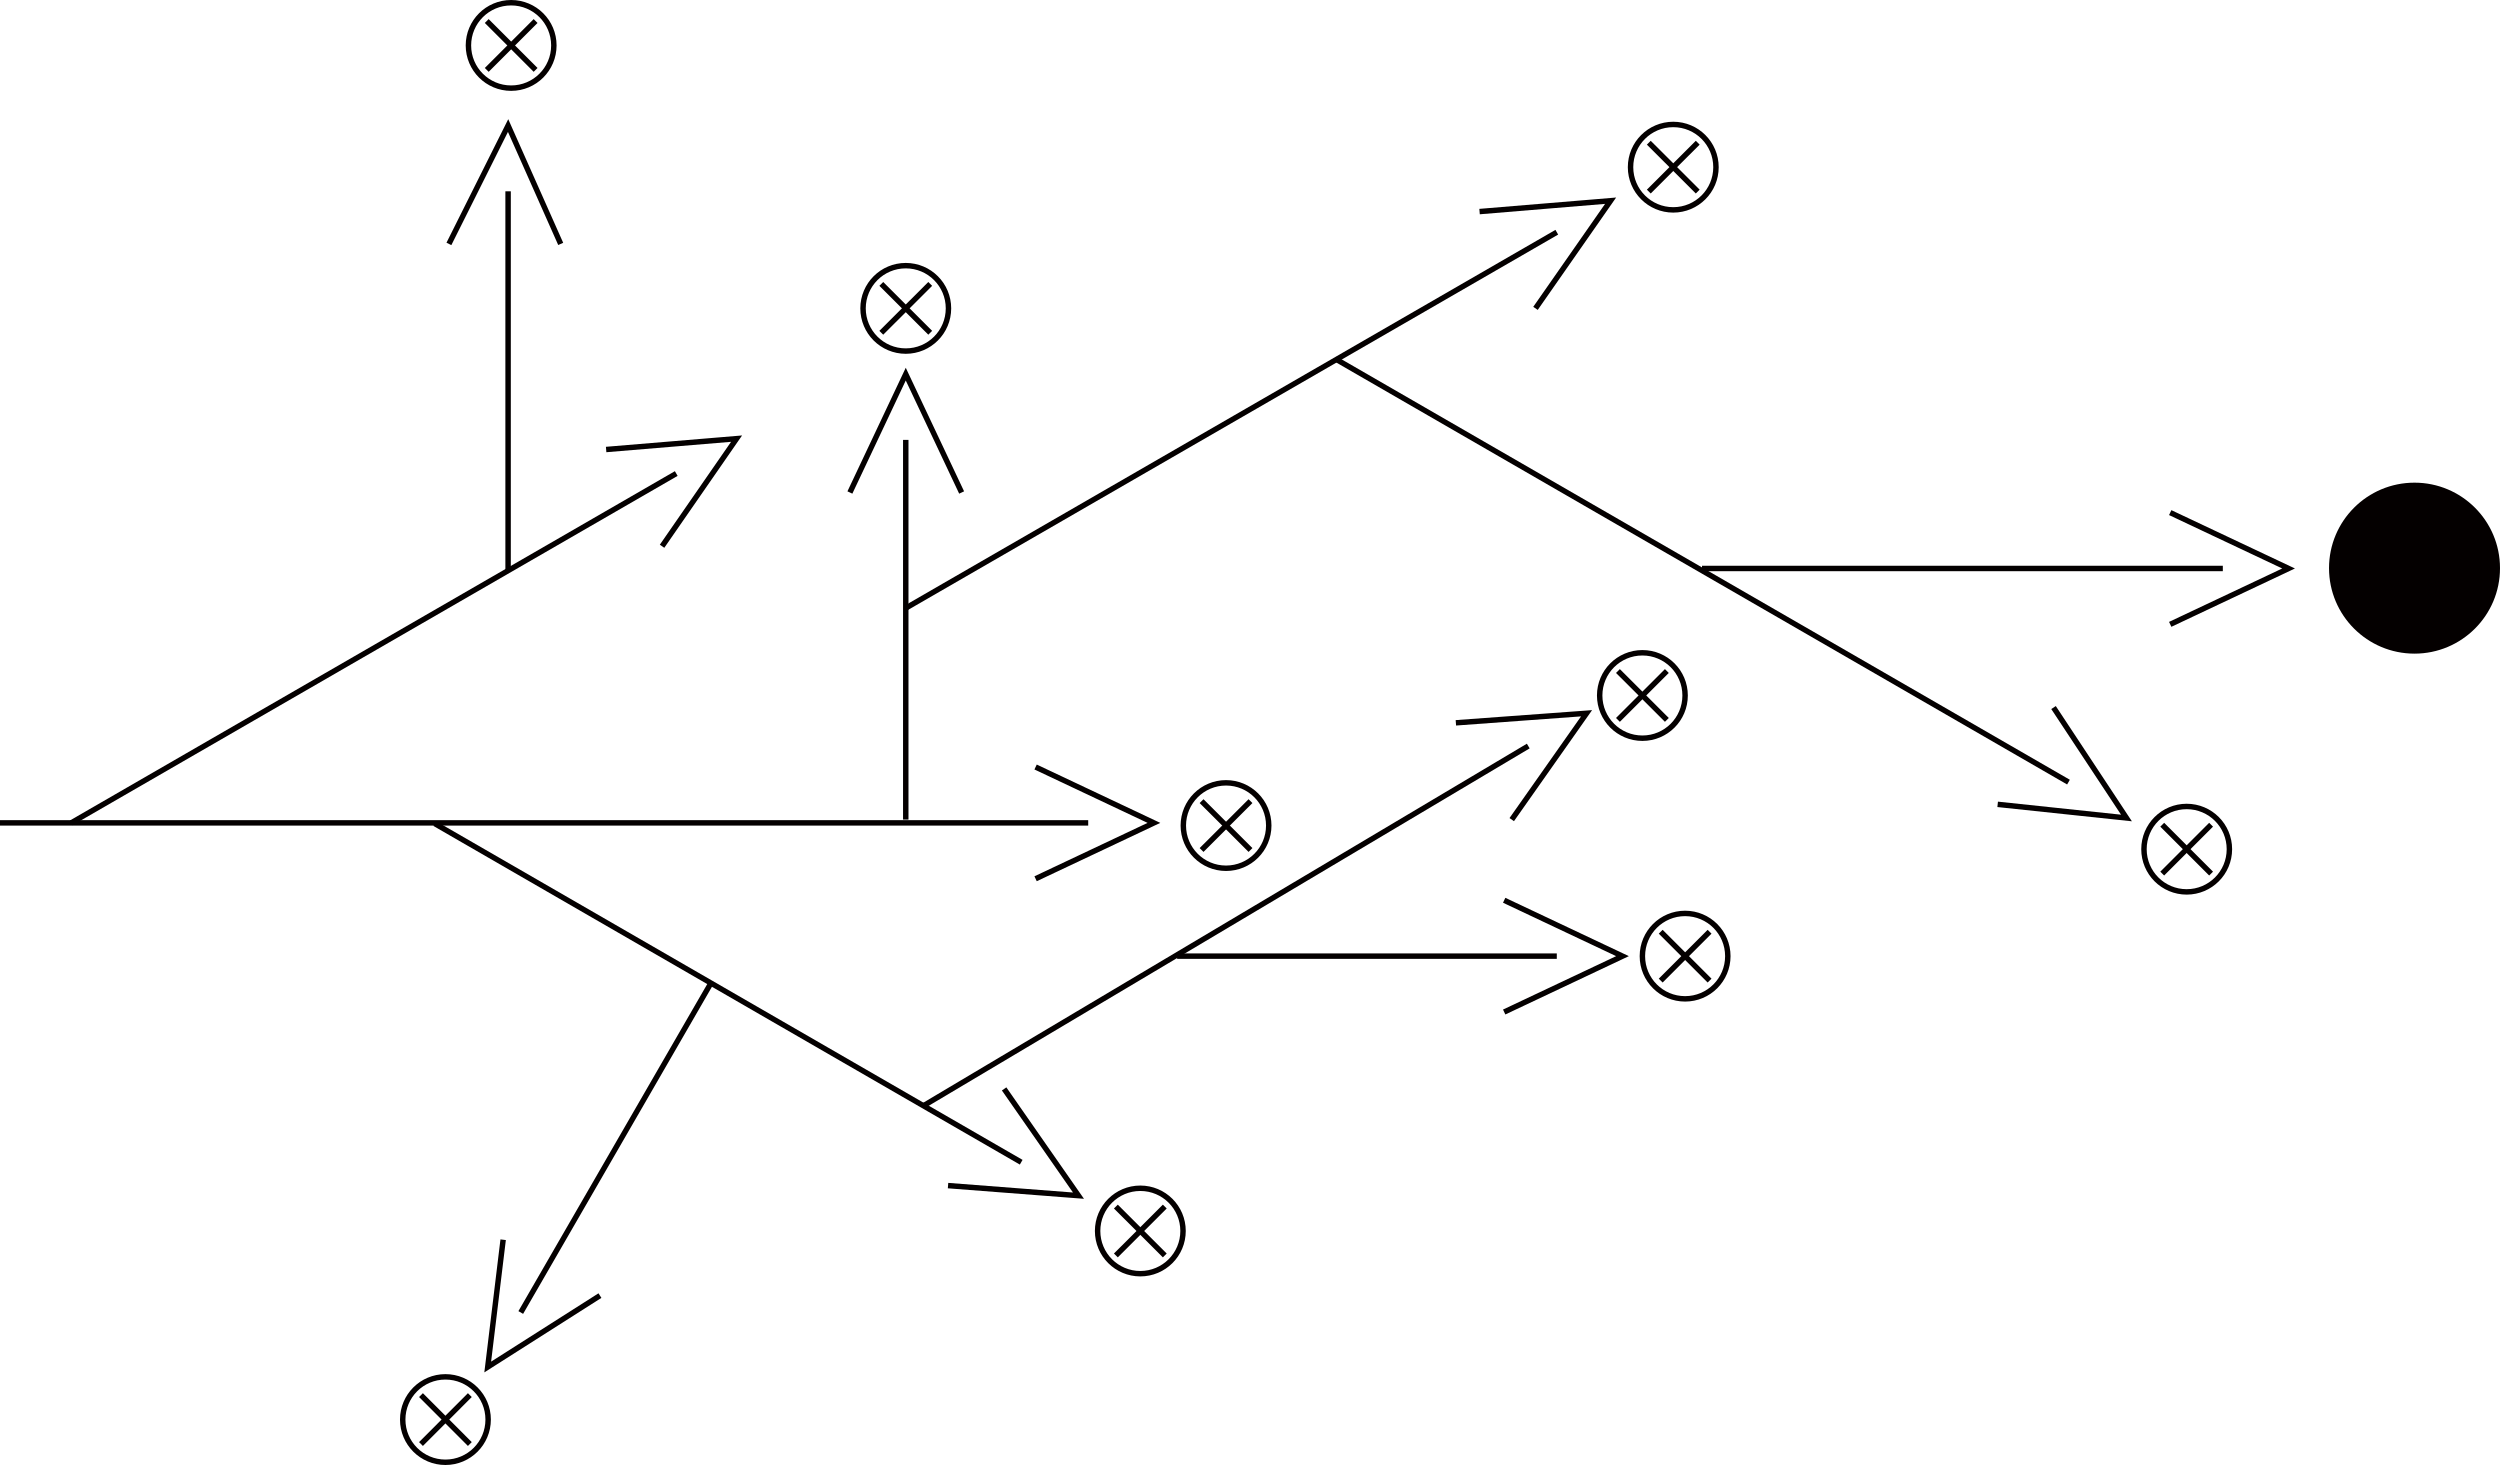 <svg xmlns="http://www.w3.org/2000/svg" viewBox="0 0 460 269.56"><defs><style>.cls-1{fill:none;stroke:#040000;}.cls-2{fill:#040000;}</style></defs><title>アセット 1</title><g id="レイヤー_2" data-name="レイヤー 2"><g id="レイヤー_1-2" data-name="レイヤー 1"><path id="パス_932" data-name="パス 932" class="cls-1" d="M82.6,44.88,93.49,23.1l9.68,21.78"/><path id="パス_932-2" data-name="パス 932" class="cls-1" d="M156.38,90.62l10.28-21.78,10.28,21.78"/><path id="パス_932-3" data-name="パス 932" class="cls-1" d="M111.53,82.71l24-2-13.71,19.8"/><path id="パス_932-4" data-name="パス 932" class="cls-1" d="M190.55,141.13l21.77,10.28-21.77,10.28"/><path id="パス_932-5" data-name="パス 932" class="cls-1" d="M272.24,38.93l24.11-2L282.53,56.74"/><path id="パス_932-6" data-name="パス 932" class="cls-1" d="M267.88,133l24.05-1.76-13.77,19.57"/><path id="パス_932-7" data-name="パス 932" class="cls-1" d="M276.77,165.65l21.77,10.28-21.77,10.28"/><path id="パス_932-8" data-name="パス 932" class="cls-1" d="M399.32,94.32,421.1,104.6l-21.78,10.28"/><path id="パス_932-9" data-name="パス 932" class="cls-1" d="M377.85,130.19l13.42,20.32L367.57,148"/><path id="パス_932-10" data-name="パス 932" class="cls-1" d="M184.76,200.36,198.44,220l-24-1.85"/><path id="パス_932-11" data-name="パス 932" class="cls-1" d="M110.39,238.39,89.74,251.53l2.84-23.42"/><path id="線_388" data-name="線 388" class="cls-1" d="M93.49,105V35.2"/><line class="cls-1" y1="151.41" x2="200.23" y2="151.41"/><line class="cls-1" x1="13.1" y1="151.41" x2="124.43" y2="87.13"/><line class="cls-1" x1="95.82" y1="241.5" x2="130.75" y2="181"/><line class="cls-1" x1="169.98" y1="203.42" x2="281.2" y2="137.27"/><line class="cls-1" x1="166.66" y1="150.8" x2="166.66" y2="80.94"/><line class="cls-1" x1="166.66" y1="111.89" x2="286.45" y2="42.73"/><line class="cls-1" x1="216.59" y1="175.93" x2="286.45" y2="175.93"/><line class="cls-1" x1="313.17" y1="104.6" x2="409" y2="104.6"/><line class="cls-1" x1="245.74" y1="66.05" x2="380.6" y2="143.91"/><line class="cls-1" x1="79.99" y1="151.54" x2="187.9" y2="213.85"/><line class="cls-1" x1="303.38" y1="26.26" x2="312.38" y2="35.25"/><line class="cls-1" x1="303.38" y1="35.25" x2="312.38" y2="26.26"/><circle class="cls-1" cx="307.88" cy="30.76" r="7.86"/><line class="cls-1" x1="397.85" y1="151.75" x2="406.84" y2="160.74"/><line class="cls-1" x1="397.85" y1="160.74" x2="406.84" y2="151.75"/><circle class="cls-1" cx="402.35" cy="156.25" r="7.86"/><line class="cls-1" x1="305.57" y1="171.44" x2="314.56" y2="180.43"/><line class="cls-1" x1="305.57" y1="180.43" x2="314.56" y2="171.44"/><circle class="cls-1" cx="310.06" cy="175.93" r="7.86"/><line class="cls-1" x1="297.7" y1="123.47" x2="306.7" y2="132.46"/><line class="cls-1" x1="297.7" y1="132.46" x2="306.7" y2="123.47"/><circle class="cls-1" cx="302.2" cy="127.97" r="7.86"/><line class="cls-1" x1="221.09" y1="147.41" x2="230.09" y2="156.4"/><line class="cls-1" x1="221.09" y1="156.4" x2="230.09" y2="147.41"/><circle class="cls-1" cx="225.59" cy="151.9" r="7.86"/><line class="cls-1" x1="205.32" y1="222.01" x2="214.32" y2="231"/><line class="cls-1" x1="205.32" y1="231" x2="214.32" y2="222.01"/><circle class="cls-1" cx="209.82" cy="226.5" r="7.86"/><line class="cls-1" x1="77.46" y1="256.7" x2="86.45" y2="265.7"/><line class="cls-1" x1="77.46" y1="265.7" x2="86.45" y2="256.7"/><circle class="cls-1" cx="81.96" cy="261.2" r="7.86"/><line class="cls-1" x1="162.16" y1="52.24" x2="171.16" y2="61.23"/><line class="cls-1" x1="162.16" y1="61.23" x2="171.16" y2="52.24"/><circle class="cls-1" cx="166.66" cy="56.74" r="7.86"/><line class="cls-1" x1="89.56" y1="3.87" x2="98.55" y2="12.86"/><line class="cls-1" x1="89.56" y1="12.86" x2="98.55" y2="3.87"/><circle class="cls-1" cx="94.05" cy="8.36" r="7.86"/><circle class="cls-2" cx="444.27" cy="104.54" r="15.73"/></g></g></svg>